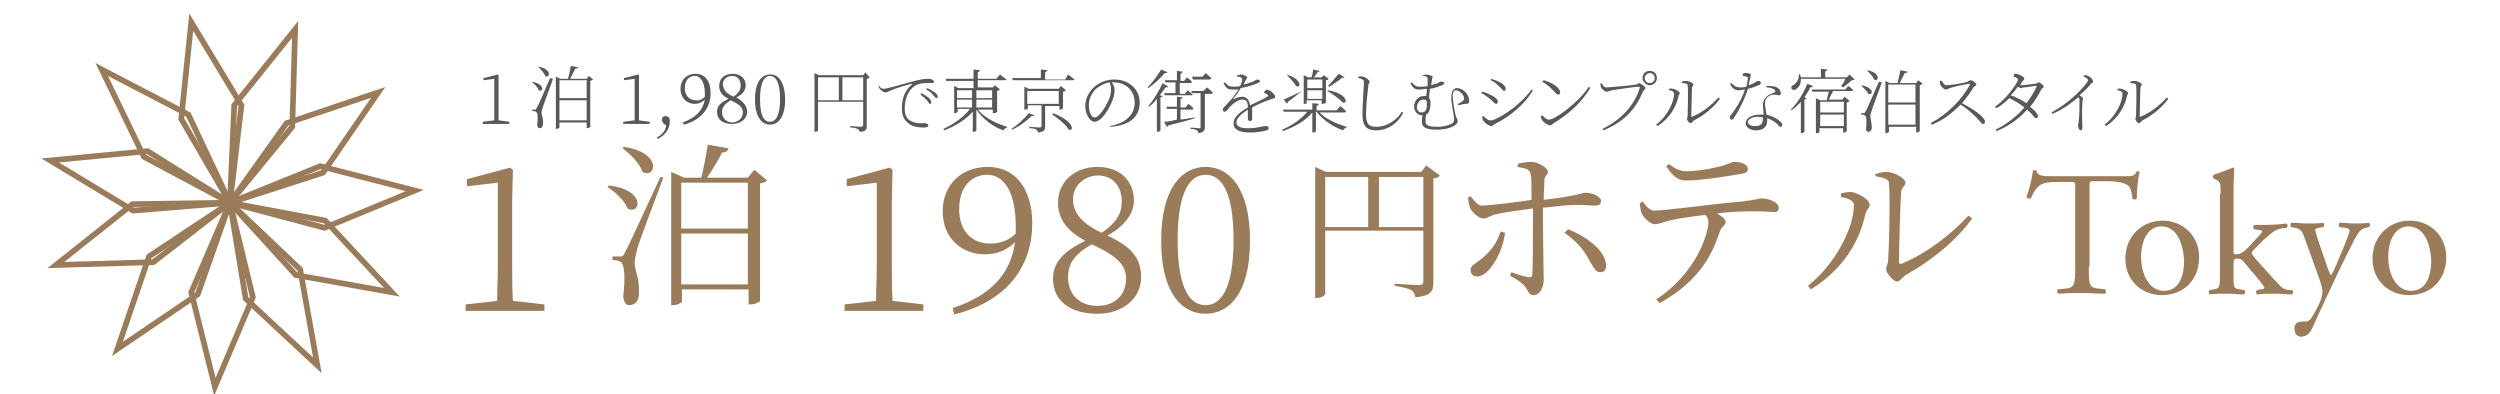 <?xml version="1.0" encoding="utf-8"?>
<!-- Generator: Adobe Illustrator 21.1.0, SVG Export Plug-In . SVG Version: 6.00 Build 0)  -->
<svg version="1.1" id="レイヤー_1" xmlns="http://www.w3.org/2000/svg" xmlns:xlink="http://www.w3.org/1999/xlink" x="0px"
	 y="0px" viewBox="0 0 349 55" style="enable-background:new 0 0 349 55;" xml:space="preserve">
<style type="text/css">
	.st0{fill:none;stroke:#9A7C5A;stroke-width:0.794;stroke-miterlimit:10;}
	.st1{enable-background:new    ;}
	.st2{fill:#9A7C5A;}
	.st3{fill:#595857;}
</style>
<g>
	<polygon class="st0" points="32.1,28.3 25.3,16.6 26.7,3.1 33.7,14.7 	"/>
	<polygon class="st0" points="32.1,28.3 32.7,14.7 41.2,4.1 40.8,17.7 	"/>
	<polygon class="st0" points="32.1,28.3 40,17.2 52.8,12.9 45.1,24.1 	"/>
	<polygon class="st0" points="32.1,28.3 44.7,23.2 57.9,26.6 45.3,31.8 	"/>
	<polygon class="st0" points="32.1,28.3 45.4,30.8 54.7,40.8 41.3,38.4 	"/>
	<polygon class="st0" points="32.1,28.3 41.9,37.6 44.3,51 34.3,41.7 	"/>
	<polygon class="st0" points="32.1,28.3 35.3,41.5 30,54 26.7,40.8 	"/>
	<polygon class="st0" points="32.1,28.3 27.6,41.1 16.4,48.7 20.8,35.8 	"/>
	<polygon class="st0" points="32.1,28.3 21.4,36.6 7.8,37 18.5,28.5 	"/>
	<polygon class="st0" points="32.1,28.3 18.6,29.4 7,22.4 20.6,21.1 	"/>
	<polygon class="st0" points="32.1,28.3 20.1,21.9 14.2,9.7 26.3,16 	"/>
</g>
<g class="st1">
	<path class="st2" d="M76,42.5v0.9H65v-0.9l4.4-0.5c0-1.7,0.1-3.3,0.1-5V25.5L65.2,26v-1l6-1.6l0.4,0.3l-0.1,4.3V37
		c0,1.6,0,3.3,0.1,5L76,42.5z"/>
</g>
<g class="st1">
	<path class="st2" d="M85,25.9c5.3,0.6,4.4,4.2,2.6,3.2c-0.4-1.1-1.7-2.3-2.8-3L85,25.9z M92.6,24.8c-1.1,3-3.3,8.7-3.6,9.8
		c-0.2,0.8-0.4,1.5-0.4,2.1c0,1.1,0.7,2.2,0.6,4.2c0,1.1-0.5,1.7-1.4,1.7c-0.4,0-0.7-0.4-0.8-1.2c0.3-2.5,0.2-4.4-0.3-4.8
		c-0.3-0.2-0.7-0.3-1.2-0.3v-0.5h1.1c0.3,0,0.4,0,0.6-0.5c0.5-0.9,0.5-0.9,5-10.6L92.6,24.8z M87.1,20.5c5.4,0.8,4.5,4.5,2.6,3.5
		c-0.4-1.2-1.7-2.5-2.8-3.3L87.1,20.5z M107.1,25.2c-0.2,0.2-0.5,0.3-1,0.4V42c0,0.1-0.6,0.5-1.4,0.5h-0.2v-2.1h-9.3v1.7
		c0,0.1-0.5,0.5-1.3,0.5h-0.2V24l1.8,0.8h2.4c0.3-1.2,0.7-3.2,0.9-4.6l2.9,0.5c-0.1,0.4-0.4,0.6-0.9,0.6c-0.5,1-1.4,2.5-2.1,3.5h5.7
		l0.9-1.1L107.1,25.2z M95.1,25.5v6.4h9.3v-6.4H95.1z M104.4,39.7v-7.1h-9.3v7.1H104.4z"/>
</g>
<g class="st1">
	<path class="st2" d="M128.9,42.5v0.9h-11v-0.9l4.4-0.5c0-1.7,0.1-3.3,0.1-5V25.5l-4.2,0.5v-1l6-1.6l0.4,0.3l-0.1,4.3V37
		c0,1.6,0,3.3,0.1,5L128.9,42.5z"/>
	<path class="st2" d="M133,43c5.5-1.8,8.1-4.9,8.7-9.2c-1.1,1.1-2.5,1.7-4.2,1.7c-3.3,0-5.9-2.3-5.9-6c0-3.7,2.6-6.2,6.3-6.2
		c3.8,0,6.2,3,6.2,7.9c0,5.8-3.3,10.8-10.9,12.7L133,43z M141.8,32.6c0-0.3,0-0.6,0-1c0-4.9-1.7-7.2-4-7.2c-2.1,0-3.9,1.6-3.9,4.8
		c0,3.2,1.9,4.8,4.3,4.8C139.6,34,140.8,33.6,141.8,32.6z"/>
	<path class="st2" d="M159.3,38.7c0,3-2.6,5.1-6.1,5.1c-3.7,0-6.2-1.7-6.2-4.9c0-2.3,1.5-3.8,4.5-5.3c-2.7-1.4-3.8-3.2-3.8-5.3
		c0-3.1,2.5-5,5.5-5c3.1,0,5.1,1.9,5.1,4.7c0,1.5-0.9,3.3-3.7,4.9C157.9,34.4,159.3,36,159.3,38.7z M157.2,38.9
		c0-1.8-1.1-3.1-4.8-4.8c-2.2,1.3-3.3,2.5-3.3,4.6c0,2.4,1.6,4,4.1,4C155.7,42.7,157.2,41.1,157.2,38.9z M153.8,32.5
		c2-1.4,2.8-2.6,2.8-4.4c0-2-1.2-3.6-3.3-3.6c-1.8,0-3.5,1.3-3.5,3.3C149.8,29.4,150.6,31,153.8,32.5z"/>
	<path class="st2" d="M174.5,33.6c0,7.5-3,10.2-6.2,10.2c-3.2,0-6.2-2.7-6.2-10.2c0-7.5,3-10.3,6.2-10.3
		C171.5,23.3,174.5,26.1,174.5,33.6z M168.3,42.6c2,0,3.9-2,3.9-9.1c0-7.2-1.9-9.1-3.9-9.1c-2,0-3.9,2-3.9,9.1
		C164.4,40.7,166.3,42.6,168.3,42.6z"/>
</g>
<g class="st1">
	<path class="st2" d="M201,24.5c-0.1,0.2-0.5,0.4-0.9,0.4v14.6c0,1.1-0.3,1.8-2.5,2c-0.1-0.4-0.2-0.8-0.6-1c-0.4-0.2-1-0.4-2.3-0.6
		v-0.3c0,0,2.8,0.2,3.4,0.2c0.5,0,0.6-0.2,0.6-0.6v-7H185v8.8c0,0.2-0.5,0.6-1.1,0.6h-0.3V23.3l1.5,0.7h13.3l0.7-0.9L201,24.5z
		 M185,31.7h6v-7h-6V31.7z M198.7,31.7v-7h-6.2v7H198.7z"/>
</g>
<g class="st1">
	<path class="st2" d="M212,22.8c0.6-0.1,1.3-0.2,1.8-0.2c1,0,2.3,0.9,2.3,1.4c0,0.4-0.5,0.5-0.5,1.2c0,0.6-0.1,1.6-0.1,2.7
		c5.1-0.6,5.3-1,5.9-1c0.9,0,2.1,0.6,2.1,1.1c0,0.5-0.2,0.7-0.9,0.7c-0.7,0-1.4-0.1-2.5-0.1c-1,0-3,0.2-4.7,0.4c0,0.8,0,1.6,0,2.2
		c0,1.8,0.1,7.2,0.1,7.9c0,1.1-0.6,2.1-1.4,2.1c-0.7,0-0.7-0.5-1.2-1.2c-0.4-0.5-1.3-1.1-2.1-1.5l0.2-0.5c0.8,0.3,1.7,0.6,2.4,0.7
		c0.3,0,0.5,0,0.5-0.3c0.1-1.1,0.1-5.2,0.1-7.2c0-0.5,0-1.3,0-2.1c-1.6,0.2-3.8,0.5-5.1,0.8c-1,0.2-1.2,0.6-1.8,0.6
		s-1.5-0.7-1.9-1.5c-0.1-0.3-0.2-0.9-0.3-1.4l0.4-0.2c0.5,0.6,1,1.3,1.5,1.3c1.1,0,5.2-0.5,7-0.8c0-1.5,0-3-0.1-3.5
		c-0.1-0.8-0.7-0.9-1.9-1.1L212,22.8z M210.1,32.5c-0.3,2.7-2.2,6.1-3.9,6.1c-0.6,0-0.9-0.4-0.9-0.9c0-0.6,0.5-0.8,1.3-1.4
		c1.8-1.4,2.4-2.6,2.9-4L210.1,32.5z M218.9,32c2.5,1,5,2.8,5.3,4.8c0.1,0.7-0.2,1.2-0.8,1.2c-0.7,0-1-0.8-1.5-1.6
		c-0.6-1.2-1.7-2.7-3.5-3.9L218.9,32z"/>
	<path class="st2" d="M229.3,28.1c0.5,0.7,1,1.3,1.6,1.3c1.7,0,7.9-0.9,12.5-1.3c1.7-0.2,2.1-0.4,2.5-0.4c1,0,2.4,0.5,2.4,1.3
		c0,0.4-0.1,0.6-0.7,0.6c-0.4,0-1.3-0.1-2.5-0.1c-1.1,0-3.2,0-5.4,0.3c0.7,0.4,1.2,0.8,1.2,1.2c0,0.5-0.6,0.6-0.8,1.3
		c-0.9,2.6-2.4,6.7-8.4,10l-0.5-0.5c5.9-3.9,7.3-9.5,7.3-10.8c0-0.3-0.1-0.6-0.4-1c-2,0.2-4.3,0.6-5.1,0.8c-0.8,0.2-1.4,0.5-2,0.5
		c-0.6,0-1.7-1-1.9-1.7c-0.1-0.3-0.1-0.7-0.2-1.2L229.3,28.1z M233,22.9c0.9,0.7,1.6,1,2.4,1c1.5,0,3.2-0.3,4.4-0.6
		c1.5-0.3,1.8-0.7,2.3-0.7c1.1,0,1.9,0.4,1.9,1c0,0.4-0.3,0.6-1.1,0.7c-1.9,0.3-5.3,0.9-7.5,0.9c-1.3,0-1.9-0.7-2.8-2L233,22.9z"/>
</g>
<g class="st1">
	<path class="st2" d="M257,27.5v-0.5c0.4-0.1,0.9-0.2,1.4-0.2c0.9,0.1,2.6,1,2.6,1.8c0,0.5-0.5,0.7-0.6,1.3
		c-0.8,3.8-3.1,7.7-7.6,10.5l-0.4-0.5c3.9-3.1,6.4-8.2,6.4-11.2C258.9,27.9,257.6,27.6,257,27.5z M261.8,24.3
		c0.6-0.2,1.1-0.3,1.6-0.3c1,0,2.6,0.9,2.6,1.5c0,0.5-0.5,0.5-0.6,1.3c-0.1,1.1-0.3,7.8-0.3,9.7c0,0.3,0.1,0.4,0.4,0.3
		c3.6-1.5,7-4.2,9.3-6.7l0.5,0.4c-2.1,3-5.7,5.9-9.1,7.8c-0.6,0.3-0.9,1-1.4,1c-0.5,0-1.5-1.2-1.5-1.7c0-0.5,0.3-0.6,0.3-1.6
		c0.1-1.4,0.3-8,0.1-10.4c0-0.6-0.7-0.8-1.9-1L261.8,24.3z"/>
</g>
<g class="st1">
	<path class="st2" d="M291.6,37.2c0,2.6,0,3,1.5,3.1l0.8,0.1c0.1,0.1,0.1,0.5,0,0.6c-1.4,0-2.2-0.1-3.2-0.1c-1,0-1.8,0-3.4,0.1
		c-0.1-0.1-0.2-0.5,0-0.6l0.9-0.1c1.4-0.1,1.5-0.5,1.5-3.1v-11c0-0.8,0-0.8-0.7-0.8h-1.4c-1.1,0-2.4,0-3,0.6
		c-0.6,0.5-0.8,1.1-1.1,1.7c-0.2,0.1-0.5,0-0.6-0.2c0.4-1.1,0.8-2.7,0.9-3.7c0.1,0,0.4-0.1,0.5,0c0.1,0.8,1,0.8,2.1,0.8h10
		c1.3,0,1.6,0,1.9-0.7c0.1,0,0.4,0,0.4,0.1c-0.3,1-0.4,3-0.4,3.7c-0.1,0.2-0.5,0.2-0.6,0c-0.1-0.6-0.2-1.5-0.6-1.8
		c-0.6-0.4-1.5-0.6-2.9-0.6h-1.8c-0.7,0-0.7,0-0.7,0.8V37.2z"/>
	<path class="st2" d="M307,35.9c0,3.1-2.1,5.3-5.2,5.3c-2.8,0-5.1-2-5.1-5.1c0-3.1,2.3-5.3,5.2-5.3C304.7,30.8,307,32.9,307,35.9z
		 M301.7,31.6c-1.6,0-2.8,1.6-2.8,4.3c0,2.2,1,4.7,3.2,4.7s2.8-2.3,2.8-4.2C304.8,34.2,304,31.6,301.7,31.6z"/>
	<path class="st2" d="M310,27c0-1.5,0-1.6-0.8-2l-0.2-0.1c-0.1-0.1-0.1-0.4,0-0.5c0.6-0.2,1.8-0.6,2.7-1c0.1,0,0.2,0,0.2,0.1
		c0,0.7-0.1,2-0.1,3.1v8.5c0,0.3,0,0.4,0.4,0.4c0.5,0,1-0.3,1.7-1l1-1.1c0.7-0.7,0.9-1,0.9-1.1c0-0.1-0.1-0.2-0.5-0.2l-0.6-0.1
		c-0.2-0.1-0.2-0.5,0-0.6h0.6c1.1,0,2.5,0,3.9-0.2c0.2,0.1,0.2,0.5,0,0.6l-0.8,0.1c-0.5,0.1-0.9,0.3-1.6,0.9c-1,0.8-1.8,1.7-2.2,2.1
		c-0.3,0.3-0.3,0.4-0.2,0.6c0.4,0.6,0.8,1,1.7,2c1,1.1,1.8,2,2.3,2.5c0.3,0.3,0.8,0.5,1.3,0.5l0.3,0c0.2,0.1,0.1,0.5,0,0.6
		c-0.7,0-1.6-0.1-2.3-0.1c-1,0-1.8,0-2.6,0.1c-0.2-0.1-0.2-0.5,0-0.6l0.4-0.1c0.4,0,0.6-0.1,0.6-0.2c0-0.1-0.1-0.3-0.4-0.7l-2.6-3.1
		c-0.2-0.2-0.5-0.3-0.8-0.3c-0.4,0-0.5,0.1-0.5,0.8v1.4c0,1.8,0,2,0.9,2.1l0.6,0.1c0.2,0.1,0.1,0.5,0,0.6c-0.8,0-1.5-0.1-2.4-0.1
		c-0.9,0-1.6,0-2.4,0.1c-0.2-0.1-0.2-0.5,0-0.6l0.5-0.1c0.9-0.1,0.9-0.4,0.9-2.1V27z"/>
	<path class="st2" d="M320.3,45.9c0-0.7,0.4-1,1-1h0.5c0.4,0,0.6-0.2,0.8-0.4c0.7-1.1,1.2-2.1,1.4-2.7c0.1-0.2,0.2-0.7,0.2-1.1
		c0-0.5-0.1-0.8-0.4-1.7l-1.9-5.3c-0.4-1.2-0.6-1.7-1.5-1.9l-0.6-0.1c-0.1-0.1-0.1-0.5,0.1-0.6c0.8,0,1.5,0.1,2.3,0.1
		c0.7,0,1.4,0,2.1-0.1c0.2,0.1,0.2,0.5,0,0.6l-0.6,0.1c-0.3,0.1-0.5,0.1-0.5,0.3c0,0.3,0.6,1.9,0.7,2.3l0.8,2.3
		c0.1,0.4,0.6,1.7,0.7,1.7c0.1,0,0.5-0.8,0.9-1.8l0.8-1.9c0.5-1.3,0.9-2.2,0.9-2.5c0-0.2-0.1-0.3-0.6-0.4l-0.8-0.1
		c-0.2-0.1-0.1-0.5,0-0.6c0.8,0,1.5,0.1,2.2,0.1c0.6,0,1.2,0,1.9-0.1c0.2,0.1,0.2,0.5,0,0.6l-0.4,0.1c-0.8,0.1-1.3,0.9-2.1,2.6
		l-1.4,2.8c-0.8,1.7-2.8,5.9-4,8.6c-0.4,0.9-1,1.2-1.6,1.2C320.7,47,320.3,46.6,320.3,45.9z"/>
	<path class="st2" d="M341.5,35.9c0,3.1-2.1,5.3-5.2,5.3c-2.8,0-5.1-2-5.1-5.1c0-3.1,2.3-5.3,5.2-5.3
		C339.2,30.8,341.5,32.9,341.5,35.9z M336.2,31.6c-1.6,0-2.8,1.6-2.8,4.3c0,2.2,1,4.7,3.2,4.7c2.2,0,2.8-2.3,2.8-4.2
		C339.3,34.2,338.5,31.6,336.2,31.6z"/>
</g>
<g class="st1">
	<path class="st3" d="M71.1,17v0.3h-3.7V17l1.6-0.2c0-0.6,0-1.2,0-1.8v-4l-1.5,0.2v-0.3l2-0.5l0.1,0.1l0,1.5v3c0,0.6,0,1.2,0,1.8
		L71.1,17z"/>
	<path class="st3" d="M74.2,11.4c1.9,0.3,1.7,1.5,1,1.2C75.1,12.2,74.6,11.7,74.2,11.4L74.2,11.4z M77.2,11
		c-0.4,1.2-1.3,3.5-1.4,3.9c-0.1,0.3-0.2,0.6-0.2,0.8c0,0.4,0.3,0.9,0.2,1.6c0,0.4-0.2,0.6-0.5,0.6c-0.2,0-0.3-0.2-0.3-0.5
		c0.1-1,0.1-1.7-0.2-1.8c-0.1-0.1-0.3-0.1-0.5-0.1v-0.2h0.4c0.1,0,0.1,0,0.2-0.2c0.2-0.3,0.2-0.3,1.9-4.2L77.2,11z M75.1,9.3
		c2,0.3,1.7,1.7,1,1.3C76,10.2,75.4,9.6,75.1,9.3L75.1,9.3z M82.8,11.1c-0.1,0.1-0.2,0.1-0.4,0.2v6.4c0,0-0.2,0.2-0.4,0.2h-0.1v-0.8
		h-3.8v0.7c0,0-0.2,0.2-0.4,0.2h-0.1v-7.3l0.6,0.3h1.1c0.1-0.5,0.3-1.2,0.4-1.8l1,0.2c0,0.1-0.2,0.2-0.4,0.2c-0.2,0.4-0.5,1-0.7,1.4
		h2.3l0.3-0.4L82.8,11.1z M78.1,11.2v2.5h3.8v-2.5H78.1z M81.9,16.8V14h-3.8v2.8H81.9z"/>
</g>
<g class="st1">
	<path class="st3" d="M90.7,17v0.3H87V17l1.6-0.2c0-0.6,0-1.2,0-1.8v-4l-1.5,0.2v-0.3l2-0.5l0.1,0.1l0,1.5v3c0,0.6,0,1.2,0,1.8
		L90.7,17z"/>
	<path class="st3" d="M92.7,17.3c-0.2-0.2-0.3-0.4-0.3-0.6c0-0.3,0.2-0.5,0.5-0.5c0.2,0,0.3,0.1,0.5,0.2c0.1,0.2,0.1,0.4,0.1,0.6
		c0,1.1-0.8,2-1.7,2.4l-0.1-0.2c0.7-0.4,1.2-0.9,1.3-1.7L92.7,17.3z"/>
	<path class="st3" d="M95.3,17.1c1.9-0.7,2.8-1.7,3.1-3.2c-0.4,0.4-0.9,0.6-1.4,0.6c-1.1,0-2-0.8-2-2.1c0-1.3,0.9-2.1,2.1-2.1
		c1.3,0,2.1,1,2.1,2.7c0,2-1.2,3.7-3.7,4.4L95.3,17.1z M98.4,13.5c0-0.1,0-0.2,0-0.4c0-1.6-0.6-2.5-1.4-2.5c-0.8,0-1.4,0.6-1.4,1.7
		c0,1.1,0.7,1.7,1.5,1.7C97.6,14.1,98,13.9,98.4,13.5z"/>
	<path class="st3" d="M104.3,15.6c0,1-0.9,1.7-2.1,1.7c-1.3,0-2.1-0.6-2.1-1.7c0-0.8,0.5-1.3,1.6-1.8c-1-0.5-1.3-1.1-1.3-1.8
		c0-1.1,0.8-1.7,1.9-1.7c1.1,0,1.8,0.7,1.8,1.6c0,0.6-0.3,1.2-1.3,1.7C103.8,14.2,104.3,14.8,104.3,15.6z M103.7,15.7
		c0-0.7-0.4-1.1-1.7-1.7c-0.8,0.5-1.2,0.9-1.2,1.7c0,0.8,0.6,1.4,1.5,1.4C103.1,17,103.7,16.5,103.7,15.7z M102.4,13.5
		c0.7-0.5,1-0.9,1-1.6c0-0.7-0.4-1.3-1.2-1.3c-0.7,0-1.3,0.5-1.3,1.2C101,12.5,101.3,13,102.4,13.5z"/>
</g>
<g class="st1">
	<path class="st3" d="M109.6,13.9c0,2.5-1,3.5-2.1,3.5c-1.1,0-2.1-1-2.1-3.5c0-2.6,1-3.5,2.1-3.5C108.5,10.3,109.6,11.3,109.6,13.9z
		 M107.5,17c0.7,0,1.4-0.7,1.4-3.2c0-2.5-0.7-3.2-1.4-3.2c-0.7,0-1.4,0.7-1.4,3.2C106.1,16.3,106.7,17,107.5,17z"/>
</g>
<g class="st1">
	<path class="st3" d="M121.4,10.8c-0.1,0.1-0.2,0.2-0.4,0.2v6.6c0,0.4-0.1,0.8-1,0.8c0-0.2-0.1-0.3-0.3-0.4s-0.5-0.2-1-0.2v-0.2
		c0,0,1.2,0.1,1.5,0.1c0.2,0,0.3-0.1,0.3-0.3v-3.2h-6.3v4c0,0.1-0.2,0.2-0.4,0.2h-0.1v-8.2l0.6,0.3h6.2l0.3-0.4L121.4,10.8z
		 M114.2,14h2.9v-3.2h-2.9V14z M120.5,14v-3.2h-2.9V14H120.5z"/>
	<path class="st3" d="M122.7,11.9c0.1,0.3,0.4,0.5,0.6,0.5c0.5,0,2.5-0.6,4-1c1.1-0.3,1.8-0.4,2.2-0.4c0.2,0,0.5,0,0.6,0.1
		c0.2,0.1,0.3,0.2,0.3,0.3c0,0.1-0.1,0.2-0.3,0.2c-0.2,0-0.5,0-0.8,0c-0.5,0-1.2,0.1-1.6,0.4c-0.5,0.3-1.4,1.2-1.4,3.2
		c0,1,0.4,1.5,0.9,1.7c0.7,0.4,1.5,0.3,1.9,0.3c0.2,0,0.5,0.1,0.5,0.3c0,0.2-0.2,0.3-0.6,0.3c-0.5,0-1.5,0-2.2-0.6
		c-0.6-0.5-0.9-1-0.9-2.1c0-1.1,0.3-2.4,1.4-3.3c0.1,0,0.1-0.1-0.1-0.1c-1.1,0.3-2.4,0.7-3,1c-0.2,0.1-0.4,0.2-0.6,0.2
		c-0.3,0-0.8-0.4-0.9-0.7c0-0.1,0-0.3-0.1-0.4L122.7,11.9z M128.6,13c0.5,0.2,0.8,0.5,1.1,0.7c0.2,0.2,0.3,0.4,0.3,0.6
		c0,0.2-0.1,0.2-0.2,0.2s-0.2-0.3-0.4-0.5c-0.2-0.2-0.5-0.5-0.9-0.8L128.6,13z M129.4,12.3c0.5,0.2,0.8,0.4,1.1,0.6
		c0.3,0.2,0.4,0.4,0.4,0.6c0,0.2-0.1,0.2-0.2,0.2c-0.1,0-0.2-0.2-0.5-0.5c-0.2-0.3-0.5-0.5-0.9-0.7L129.4,12.3z"/>
	<path class="st3" d="M136.5,15.3c0.9,1.1,2.6,2,4.1,2.4l0,0.1c-0.2,0-0.4,0.2-0.5,0.4c-1.5-0.5-2.9-1.6-3.8-2.9v2.9
		c0,0.1-0.2,0.2-0.4,0.2h-0.1v-2.8c-1,1.1-2.4,2-4,2.6l-0.1-0.2c1.5-0.7,2.9-1.7,3.7-2.8h-1.7v0.4c0,0-0.2,0.2-0.4,0.2h-0.1V12
		l0.6,0.3h2.1v-1h-3.8l-0.1-0.3h3.9V9.7l0.9,0.1c0,0.1-0.1,0.2-0.3,0.3V11h2.6l0.5-0.6c0,0,0.5,0.4,0.9,0.7c0,0.1-0.1,0.1-0.3,0.1
		h-3.7v1h2.1l0.3-0.3l0.7,0.6c-0.1,0.1-0.2,0.1-0.4,0.2v2.9c0,0.1-0.3,0.2-0.5,0.2h-0.1v-0.5H136.5z M133.6,12.6v1.1h2.1v-1.1H133.6
		z M133.6,15h2.1v-1.1h-2.1V15z M136.3,12.6v1.1h2.2v-1.1H136.3z M138.5,15v-1.1h-2.2V15H138.5z"/>
	<path class="st3" d="M144.4,16.1c-0.1,0.1-0.2,0.1-0.4,0.1c-0.6,0.6-1.6,1.4-2.7,1.9l-0.1-0.1c0.9-0.6,1.9-1.5,2.4-2.2L144.4,16.1z
		 M149.1,10.4c0,0,0.5,0.4,0.9,0.7c0,0.1-0.1,0.1-0.3,0.1h-8.3l-0.1-0.3h4V9.7l0.9,0.1c0,0.1-0.1,0.2-0.3,0.3v1h2.8L149.1,10.4z
		 M145.9,14.8v2.9c0,0.4-0.1,0.7-1,0.8c0-0.2-0.1-0.3-0.2-0.4c-0.2-0.1-0.5-0.2-1-0.2v-0.2c0,0,1.2,0.1,1.4,0.1
		c0.2,0,0.3-0.1,0.3-0.2v-2.9h-1.9v0.4c0,0.1-0.2,0.2-0.4,0.2h-0.1v-3.2l0.6,0.3h4.2l0.3-0.4l0.7,0.6c-0.1,0.1-0.2,0.2-0.4,0.2v2.3
		c0,0.1-0.3,0.2-0.4,0.2h-0.1v-0.5H145.9z M147.8,14.5v-1.8h-4.4v1.8H147.8z M147,15.8c3.1,1.2,2.9,2.6,2.2,2.3
		c-0.4-0.7-1.5-1.6-2.3-2.1L147,15.8z"/>
	<path class="st3" d="M154.9,17.6c2.3-0.4,3.5-1.6,3.5-3.3c0-1.7-1.3-2.8-2.9-2.8c-0.1,0-0.2,0-0.3,0c0.2,0.3,0.4,0.6,0.4,1
		c0,0.5-0.1,1-0.3,1.5c-0.4,1.1-1.5,3-2.5,3c-0.6,0-1.3-1-1.3-2.2c0-1,0.5-2,1.3-2.7c0.8-0.7,1.8-1,2.8-1c1.9,0,3.5,1.3,3.5,3.2
		c0,1.6-0.9,3.2-4.1,3.4L154.9,17.6z M154.9,11.5c-0.7,0.1-1.4,0.5-1.9,0.9c-0.6,0.6-1,1.4-1,2.3c0,1,0.4,1.7,0.8,1.7
		c0.7,0,1.6-1.6,2-2.5c0.2-0.4,0.3-1,0.3-1.4C155.1,12,155,11.8,154.9,11.5z"/>
	<path class="st3" d="M163.1,12.1c-0.1,0.1-0.1,0.1-0.4,0.1c-0.2,0.3-0.5,0.7-0.8,1.1l0.4,0.1c0,0.1-0.1,0.1-0.3,0.2v4.6
		c0,0.1-0.2,0.2-0.4,0.2h-0.1v-4.6c-0.3,0.4-0.7,0.8-1.1,1.1l-0.1-0.1c0.8-0.9,1.6-2.3,2-3.2L163.1,12.1z M163,10.1
		c-0.1,0.1-0.2,0.1-0.4,0.1c-0.5,0.6-1.4,1.5-2.3,2.1l-0.1-0.1c0.7-0.7,1.5-1.8,1.9-2.5L163,10.1z M166.8,16.5
		c-0.9,0.3-2.1,0.6-3.7,1c0,0.1-0.1,0.2-0.2,0.2l-0.4-0.7c0.4,0,1-0.1,1.8-0.3v-1.5h-1.4l-0.1-0.3h1.5v-1.4l0.8,0.1
		c0,0.1-0.1,0.2-0.3,0.2V15h0.7l0.4-0.5c0,0,0.5,0.4,0.7,0.6c0,0.1-0.1,0.2-0.2,0.2h-1.6v1.4c0.6-0.1,1.3-0.2,2-0.3L166.8,16.5z
		 M164.3,11.3V9.9l0.8,0.1c0,0.1-0.1,0.2-0.3,0.3v1h0.5l0.4-0.5c0,0,0.5,0.4,0.7,0.6c0,0.1-0.1,0.2-0.3,0.2h-1.4v1.5h0.7l0.4-0.5
		c0,0,0.5,0.4,0.7,0.6c0,0.1-0.1,0.1-0.2,0.1h-3.7l-0.1-0.3h1.6v-1.5h-1.4l-0.1-0.3H164.3z M168.5,12.2c0,0,0.5,0.4,0.8,0.7
		c0,0.1-0.1,0.2-0.2,0.2h-0.9v4.6c0,0.4-0.1,0.8-0.9,0.9c0-0.2-0.1-0.3-0.2-0.4c-0.2-0.1-0.4-0.2-0.9-0.2v-0.2c0,0,1,0.1,1.2,0.1
		c0.2,0,0.2,0,0.2-0.2V13h-1.2l-0.1-0.3h1.7L168.5,12.2z M166.5,11l-0.1-0.3h1.5l0.4-0.5c0,0,0.5,0.4,0.8,0.7c0,0.1-0.1,0.2-0.3,0.2
		H166.5z"/>
	<path class="st3" d="M176.8,12.5c0.3,0.1,0.5,0.1,0.7,0.3c0.2,0.2,0.5,0.4,0.5,0.7c0,0.2,0,0.2-0.4,0.3c-0.7,0.2-1.9,0.7-2.8,1.2
		c0,0.5,0,1.3,0,1.6c0,0.2-0.1,0.3-0.3,0.3c-0.1,0-0.3-0.1-0.3-0.3c0-0.2,0-0.8,0-1.3c-0.9,0.6-1.6,1.2-1.6,1.8
		c0,0.6,0.7,0.8,1.6,0.8c1.4,0,2-0.3,2.5-0.3c0.3,0,0.4,0.1,0.4,0.3c0,0.1,0,0.2-0.3,0.3c-0.3,0.1-1.3,0.3-2.2,0.3
		c-1.8,0-2.4-0.5-2.4-1.3s0.8-1.5,2-2.2c0-0.8-0.2-1.1-0.8-1.1c-0.5,0-1.2,0.5-1.6,0.9c-0.3,0.3-0.6,0.8-0.8,0.8
		c-0.2,0-0.3-0.1-0.3-0.3c0-0.3,0.4-0.5,0.8-1c0.5-0.5,1-1.2,1.4-1.8c-0.2,0-0.5,0-0.7,0c-0.8,0-1-0.1-1.4-0.9l0.2-0.1
		c0.4,0.4,0.5,0.6,1.3,0.6c0.3,0,0.6,0,0.8-0.1c0.2-0.3,0.3-0.6,0.3-0.9c0-0.2,0-0.2-0.2-0.3c-0.1-0.1-0.3-0.1-0.5-0.1v-0.2
		c0.2,0,0.4-0.1,0.5-0.1c0.3,0,0.9,0.2,0.9,0.4c0,0.1-0.1,0.2-0.2,0.4c-0.1,0.1-0.2,0.4-0.3,0.6c0.5-0.1,1-0.3,1.3-0.4
		c0.4-0.2,0.5-0.3,0.6-0.3c0.2,0,0.4,0.1,0.4,0.2c0,0.1-0.1,0.2-0.3,0.3c-0.4,0.2-1.4,0.5-2.4,0.7c-0.3,0.5-0.5,0.9-1,1.4
		c0,0.1,0,0.1,0.1,0.1c0.3-0.1,0.7-0.3,1.1-0.3c0.6,0,1,0.4,1.1,1.2c0.8-0.4,1.8-0.8,2.4-1.2c0.2-0.1,0.2-0.2,0-0.3
		c-0.1-0.1-0.3-0.2-0.5-0.3L176.8,12.5z"/>
	<path class="st3" d="M184.1,15.6c0.9,1,2.5,1.7,3.9,2.1l0,0.1c-0.2,0-0.4,0.2-0.5,0.4c-1.4-0.5-2.8-1.4-3.7-2.6h-0.1v2.7
		c0,0.1-0.2,0.2-0.4,0.2h-0.1v-2.8c-0.9,1.1-2.4,2-4.1,2.6l-0.1-0.2c1.4-0.6,2.7-1.5,3.5-2.5h-3.3l-0.1-0.3h4.1v-0.9l0.9,0.1
		c0,0.1-0.1,0.2-0.3,0.3v0.6h2.8l0.5-0.6c0,0,0.5,0.4,0.8,0.7c0,0.1-0.1,0.2-0.2,0.2H184.1z M181.8,12.7c-0.5,0.3-1.1,0.9-2,1.5
		c0,0.1-0.1,0.2-0.1,0.3l-0.5-0.6c0.5-0.2,1.5-0.7,2.6-1.2L181.8,12.7z M179.6,10.4c2.3,0.7,2,2,1.3,1.6
		C180.7,11.5,180,10.9,179.6,10.4L179.6,10.4z M182.5,14.3c0,0.1-0.2,0.2-0.4,0.2H182v-4l0.6,0.3h0.5c0.1-0.3,0.2-0.8,0.2-1.1
		l0.9,0.2c0,0.1-0.2,0.2-0.3,0.2c-0.1,0.2-0.3,0.5-0.5,0.7h1.1l0.3-0.3l0.7,0.5c-0.1,0.1-0.2,0.2-0.4,0.2v3.1c0,0.1-0.3,0.2-0.5,0.2
		h-0.1V14h-2.1V14.3z M182.5,11.1v1.2h2.1v-1.2H182.5z M184.6,13.8v-1.2h-2.1v1.2H184.6z M185.4,12.6c2.8,0.5,2.8,2,2,1.7
		c-0.4-0.5-1.4-1.2-2.1-1.6L185.4,12.6z M185.4,12c0.5-0.5,1.1-1.3,1.5-1.7l0.8,0.5c-0.1,0.1-0.2,0.1-0.3,0
		c-0.4,0.4-1.2,0.9-1.8,1.3L185.4,12z"/>
	<path class="st3" d="M189.6,10.9v-0.2c0.3,0,0.4-0.1,0.6,0c0.4,0,1,0.5,1,0.7c0,0.2-0.2,0.2-0.2,0.7c-0.1,0.9-0.3,2.5-0.3,3.9
		c0,1.3,0.4,1.7,1.4,1.7c1.7,0,3-1.1,3.6-2.1l0.2,0.1c-0.7,1.5-2.2,2.5-3.8,2.5c-1.3,0-1.9-0.6-1.9-2.2c0-1.5,0.2-3.9,0.2-4.4
		c0-0.3,0-0.4-0.2-0.5C190,11,189.8,10.9,189.6,10.9z"/>
	<path class="st3" d="M198.6,10.5c0.2,0,0.3-0.1,0.5-0.1c0.3,0,0.9,0.2,0.9,0.3c0,0.2-0.1,0.2-0.1,0.5c0,0.1-0.1,0.4-0.1,0.7
		c0.3-0.1,0.5-0.2,0.7-0.2c0.3-0.1,0.5-0.3,0.6-0.3c0.2,0,0.5,0,0.5,0.2c0,0.2-0.2,0.3-0.6,0.4c-0.2,0.1-0.7,0.3-1.4,0.4
		c0,0.4-0.1,0.9-0.1,1.3c0.1,0.1,0.2,0.3,0.2,0.6c0,0.7-0.1,1.4-0.6,1.7c-0.1,0.4-0.1,0.8-0.1,1c0,0.6,0.7,0.7,1.7,0.7
		c0.8,0,1.5-0.2,1.9-0.4c0.2-0.1,0.4-0.3,0.4-0.6c0-0.5-0.4-2.2-0.4-3c0-1,0.3-1.4,0.8-1.4c0.9,0,1.7,0.9,1.7,1.8
		c0,0.3-0.1,0.4-0.5,0.4c-0.3,0-0.6,0.1-1,0.2l-0.1-0.2c0.3-0.1,0.6-0.3,0.7-0.4c0.1-0.1,0.2-0.2,0.2-0.3c0-0.6-0.7-1.2-1.2-1.2
		c-0.3,0-0.4,0.4-0.4,0.8c0,0.7,0.3,2.3,0.4,2.7c0.1,0.4,0.3,0.5,0.3,0.8c0,0.7-1.5,1.2-2.8,1.2c-1.4,0-2.2-0.2-2.2-1.1
		c0-0.3,0-0.6,0.1-0.9c0,0-0.1,0-0.1,0c-0.6,0-1.1-0.6-1.1-1.2c0-0.7,0.5-1.5,1.4-1.5c0.1,0,0.2,0,0.3,0c0-0.3,0.1-0.7,0.1-1
		c-0.3,0-0.7,0.1-1.1,0.1c-0.7,0-0.9-0.3-1.2-0.9l0.2-0.1c0.5,0.6,0.7,0.6,1.2,0.6c0.3,0,0.7,0,1-0.1c0-0.4,0-0.7,0-0.9
		c0-0.2,0-0.3-0.2-0.4c-0.1-0.1-0.4-0.1-0.5-0.1V10.5z M199.2,14.4c0-0.4-0.2-0.5-0.5-0.5c-0.6,0-0.9,0.6-0.9,1.1
		c0,0.4,0.3,0.7,0.6,0.7C199.1,15.7,199.2,15.2,199.2,14.4z"/>
	<path class="st3" d="M206.8,13l0.1-0.2c0.5,0.1,0.9,0.3,1.3,0.5c0.6,0.3,0.9,0.6,0.9,0.9c0,0.1-0.1,0.3-0.2,0.3
		c-0.3,0-0.4-0.3-0.9-0.7C207.5,13.4,207.2,13.2,206.8,13z M213.8,12.5l0.2,0.1c-1.1,1.9-3.1,3.6-5.3,4.7c-0.2,0.1-0.3,0.3-0.5,0.3
		c-0.3,0-0.9-0.4-1.1-0.7c-0.1-0.1-0.2-0.5-0.2-0.6l0.2-0.1c0.3,0.3,0.6,0.6,0.9,0.6C208.6,17,212,15,213.8,12.5z M208.1,11.2
		l0.1-0.2c0.6,0.2,1,0.4,1.4,0.6c0.4,0.3,0.6,0.5,0.6,0.8c0,0.1-0.1,0.3-0.2,0.3c-0.2,0-0.4-0.4-0.9-0.8
		C208.8,11.6,208.4,11.3,208.1,11.2z"/>
	<path class="st3" d="M221.8,12.1l0.2,0.2c-1.2,2-3,3.6-5.1,4.9c-0.2,0.1-0.3,0.3-0.5,0.3c-0.3,0-0.9-0.4-1.1-0.7
		c-0.1-0.1-0.2-0.4-0.2-0.6l0.2-0.1c0.3,0.3,0.6,0.6,0.9,0.6C217,16.8,220.5,14.2,221.8,12.1z M215.5,11.2c1.1,0.3,2.3,1,2.3,1.7
		c0,0.2-0.1,0.3-0.3,0.3c-0.2,0-0.4-0.3-0.7-0.6c-0.4-0.4-0.7-0.7-1.5-1.2L215.5,11.2z"/>
	<path class="st3" d="M224.2,12.2c0.5,0,3.7-0.3,4.2-0.4c0.2,0,0.3-0.2,0.4-0.2c0.2,0,0.9,0.5,0.9,0.7c0,0.2-0.3,0.3-0.4,0.6
		c-1,2.4-2.7,4.2-5.5,5.3l-0.1-0.2c2.8-1.4,4.5-3.4,5.2-5.7c0-0.2,0-0.2-0.1-0.2c-0.4,0-3.2,0.4-3.8,0.5c-0.3,0.1-0.5,0.2-0.7,0.2
		c-0.3,0-0.7-0.4-0.8-0.6c0-0.1-0.1-0.3-0.1-0.5l0.2-0.1C223.7,11.8,223.9,12.2,224.2,12.2z M229.3,10.9c0-0.6,0.4-1,1-1
		c0.6,0,1,0.4,1,1c0,0.6-0.5,1-1,1C229.8,11.9,229.3,11.4,229.3,10.9z M229.6,10.9c0,0.4,0.3,0.7,0.7,0.7c0.4,0,0.7-0.3,0.7-0.7
		c0-0.4-0.3-0.7-0.7-0.7C230,10.2,229.6,10.5,229.6,10.9z"/>
	<path class="st3" d="M233,12.6v-0.2c0.1,0,0.3-0.1,0.5,0c0.3,0,1,0.4,1,0.6c0,0.2-0.2,0.2-0.2,0.5c-0.3,1.4-1.2,3-2.9,4.1l-0.2-0.2
		c1.6-1.2,2.5-3.2,2.5-4.3C233.7,12.7,233.2,12.6,233,12.6z M234.8,11.4c0.2-0.1,0.4-0.1,0.6-0.1c0.4,0,1,0.3,1,0.5
		c0,0.2-0.2,0.2-0.2,0.5c0,0.4-0.1,3.2-0.1,3.9c0,0.1,0.1,0.1,0.1,0.1c1.5-0.6,2.8-1.7,3.7-2.7l0.2,0.2c-0.8,1.1-2.2,2.3-3.6,3
		c-0.2,0.1-0.3,0.4-0.5,0.4c-0.2,0-0.5-0.4-0.5-0.6s0.1-0.2,0.1-0.6c0-0.6,0.1-3.2,0-4.1c0-0.2-0.3-0.3-0.8-0.3L234.8,11.4z"/>
	<path class="st3" d="M243.1,10.3c0.2,0,0.4-0.1,0.5-0.1c0.2,0,0.5,0,0.7,0.1c0.2,0.1,0.1,0.2-0.2,1.6c0.3-0.1,0.6-0.2,0.9-0.4
		c0.2-0.1,0.3-0.2,0.5-0.2c0.2,0,0.3,0.1,0.3,0.3c0,0.2-0.2,0.3-0.3,0.3c-0.3,0.1-0.9,0.4-1.5,0.5c-0.3,1.1-1.1,2.8-1.9,4
		c-0.1,0.2-0.2,0.3-0.4,0.3c-0.2,0-0.2-0.2-0.2-0.3c0-0.1,0-0.3,0.2-0.4c0.6-0.8,1.4-2,1.9-3.5c-0.3,0-0.5,0.1-0.8,0.1
		c-0.7,0-1-0.3-1.3-0.9l0.2-0.1c0.4,0.4,0.6,0.6,1.3,0.6c0.3,0,0.5,0,0.8-0.1c0.1-0.4,0.2-0.9,0.2-1.1c0-0.2,0-0.3-0.2-0.3
		c-0.1,0-0.3-0.1-0.5-0.1V10.3z M246.5,12c0.5,0,0.9,0,1.3,0.1c0.6,0.2,0.8,0.6,0.8,0.9c0,0.2-0.1,0.3-0.3,0.3
		c-0.2,0-0.3-0.1-0.7-0.1c-0.3,0-0.7,0.2-0.9,0.4c-0.2,0.2-0.3,0.5-0.3,0.9c0,0.3,0.1,0.9,0.2,1.5c0.7,0.2,1.2,0.4,1.6,0.7
		c0.4,0.3,0.6,0.5,0.6,0.7c0,0.2-0.1,0.3-0.2,0.3c-0.2,0-0.3-0.1-0.4-0.3c-0.4-0.4-0.9-0.7-1.5-0.9c0,0.1,0,0.3,0,0.4
		c0,0.8-0.6,1.3-1.5,1.3c-1,0-1.5-0.5-1.5-1c0-0.7,0.8-1.2,2-1.2c0.2,0,0.3,0,0.5,0c0-0.5-0.1-0.9-0.1-1.3c0-0.5,0.2-0.9,0.5-1.2
		c0.3-0.3,0.7-0.4,1.1-0.6c0.2-0.1,0.2-0.2,0-0.4c-0.3-0.2-0.7-0.3-1.1-0.3V12z M246.2,16.4c-0.3,0-0.5-0.1-0.8-0.1
		c-0.9,0-1.4,0.4-1.4,0.7c0,0.3,0.3,0.6,1,0.6c1,0,1.1-0.5,1.1-1.1V16.4z"/>
	<path class="st3" d="M253.1,12c0,0.1-0.2,0.2-0.4,0.2c-0.2,0.5-0.5,0.9-0.8,1.4l0.3,0.1c0,0.1-0.1,0.1-0.3,0.2v4.5
		c0,0-0.2,0.2-0.4,0.2h-0.1v-4.4c-0.4,0.5-0.9,0.9-1.3,1.2l-0.1-0.1c0.8-0.8,1.7-2.1,2.3-3.6L253.1,12z M251.4,11.1
		c0,0.7-0.3,1.1-0.6,1.3c-0.2,0.2-0.6,0.2-0.7,0c-0.1-0.2,0-0.4,0.2-0.5c0.4-0.2,0.9-0.8,0.8-1.5l0.2,0c0,0.2,0.1,0.3,0.1,0.4h2.8
		V9.6l0.9,0.1c0,0.1-0.1,0.2-0.3,0.3v0.8h3l0.4-0.4l0.7,0.7c-0.1,0.1-0.2,0.1-0.4,0.1c-0.3,0.3-0.8,0.7-1.2,1L257,12
		c0.2-0.2,0.5-0.6,0.6-1H251.4z M258,12c0,0,0.5,0.3,0.7,0.6c0,0.1-0.1,0.1-0.2,0.1h-2.6c-0.2,0.4-0.4,0.8-0.6,1.2h1.9l0.3-0.4
		l0.7,0.6c-0.1,0.1-0.2,0.2-0.4,0.2v4c0,0.1-0.3,0.2-0.4,0.2h-0.1v-0.6h-3.3v0.5c0,0.1-0.2,0.2-0.4,0.2h-0.1v-4.9l0.6,0.3h0.9
		c0.1-0.4,0.2-0.8,0.3-1.2H253l-0.1-0.3h4.7L258,12z M254.1,14.2v1.5h3.3v-1.5H254.1z M257.4,17.6V16h-3.3v1.6H257.4z"/>
	<path class="st3" d="M259.8,11.9c1.9,0.3,1.7,1.5,1,1.2C260.7,12.7,260.1,12.3,259.8,11.9L259.8,11.9z M262.7,11.5
		c-0.4,1.2-1.3,3.5-1.4,3.9c-0.1,0.3-0.2,0.6-0.2,0.8c0,0.4,0.2,0.9,0.2,1.6c0,0.4-0.2,0.6-0.5,0.6c-0.2,0-0.3-0.2-0.3-0.5
		c0.1-1,0.1-1.7-0.2-1.8c-0.1-0.1-0.3-0.1-0.5-0.1v-0.2h0.4c0.1,0,0.1,0,0.2-0.2c0.2-0.3,0.2-0.3,1.9-4.2L262.7,11.5z M260.6,9.8
		c2,0.3,1.7,1.7,1,1.3C261.5,10.7,261,10.2,260.6,9.8L260.6,9.8z M268.4,11.7c-0.1,0.1-0.2,0.1-0.4,0.2v6.4c0,0-0.2,0.2-0.4,0.2
		h-0.1v-0.8h-3.8v0.7c0,0-0.2,0.2-0.4,0.2h-0.1v-7.3l0.6,0.3h1.1c0.1-0.5,0.3-1.2,0.4-1.8l1,0.2c0,0.1-0.2,0.2-0.4,0.2
		c-0.2,0.4-0.5,1-0.7,1.4h2.3l0.3-0.4L268.4,11.7z M263.6,11.8v2.5h3.8v-2.5H263.6z M267.4,17.4v-2.8h-3.8v2.8H267.4z"/>
	<path class="st3" d="M271.1,11.3c0.1,0.2,0.3,0.6,0.6,0.6c0.5,0,2.5-0.3,3-0.5c0.2-0.1,0.3-0.2,0.4-0.2c0.3,0,0.8,0.4,0.8,0.6
		c0,0.2-0.3,0.2-0.4,0.4c-0.3,0.5-0.9,1.4-1.6,2.2c1.5,0.8,3.2,1.9,3.2,2.6c0,0.2-0.1,0.3-0.3,0.3c-0.2,0-0.3-0.3-0.9-0.9
		c-0.7-0.7-1.4-1.3-2.2-1.8c-0.9,0.9-2.2,2.1-4,2.8l-0.2-0.2c2.3-1.2,4.5-3.4,5.5-5.4c0-0.1,0-0.1-0.1-0.1c-0.8,0.1-2.1,0.4-2.7,0.6
		c-0.3,0.1-0.3,0.2-0.6,0.2c-0.2,0-0.6-0.4-0.7-0.6c0-0.1-0.1-0.3-0.1-0.6L271.1,11.3z"/>
	<path class="st3" d="M281.2,10.3c0.2,0,0.4,0,0.6,0.1c0.3,0.1,0.8,0.4,0.8,0.5c0,0.2-0.1,0.3-0.3,0.5c-0.1,0.2-0.2,0.3-0.3,0.5
		c0.1,0,0.1,0,0.1,0c0.5,0,1.7-0.2,2-0.2c0.3,0,0.3-0.2,0.5-0.2c0.2,0,0.7,0.4,0.7,0.6c0,0.2-0.3,0.2-0.4,0.5
		c-0.4,0.8-0.9,1.6-1.5,2.3c0.6,0.5,1.1,1,1.1,1.3c0,0.2-0.1,0.3-0.3,0.3c-0.2,0-0.4-0.5-1.2-1.2c-1.1,1.2-2.5,2.3-4.3,3l-0.1-0.2
		c1.6-0.8,3-1.9,4-3.1c-0.6-0.5-1.3-0.9-2.1-1.3c-0.6,0.6-1.2,1.1-1.8,1.4l-0.2-0.2c1.5-1,3.2-3.3,3.2-3.8c0-0.2-0.3-0.3-0.6-0.4
		L281.2,10.3z M284.2,12c-0.4,0-1.3,0.2-1.6,0.2c-0.2,0-0.4,0.1-0.5,0.1c-0.1,0-0.2-0.1-0.4-0.2c-0.3,0.4-0.6,0.8-1,1.2
		c0.8,0.3,1.6,0.7,2.2,1.1c0.6-0.8,1.1-1.6,1.4-2.3C284.4,12,284.3,12,284.2,12z"/>
	<path class="st3" d="M290.9,10.5c0.2,0,0.4,0,0.6,0.1c0.3,0.1,0.7,0.5,0.7,0.8c0,0.2-0.2,0.1-0.4,0.4c-0.3,0.4-0.8,0.9-1.5,1.5
		c0.3,0.2,0.5,0.3,0.5,0.5c0,0.1-0.1,0.2-0.1,0.5c-0.1,1.4,0,2.9,0,3.5c0,0.3-0.1,0.4-0.2,0.4c-0.3,0-0.4-0.5-0.4-0.7
		c0-0.2,0.1-0.4,0.1-0.7c0.1-0.6,0.1-2.3,0.1-2.8c0-0.2,0-0.3-0.2-0.4c-0.6,0.5-1.9,1.6-3.6,2.3l-0.1-0.2c2.5-1.4,4.1-3.1,4.8-4
		c0.2-0.3,0.3-0.4,0.3-0.5c0-0.1-0.1-0.3-0.6-0.5L290.9,10.5z"/>
	<path class="st3" d="M295.6,12.6v-0.2c0.1,0,0.3-0.1,0.5,0c0.3,0,1,0.4,1,0.6c0,0.2-0.2,0.2-0.2,0.5c-0.3,1.4-1.2,3-2.9,4.1
		l-0.2-0.2c1.6-1.2,2.5-3.2,2.5-4.3C296.3,12.7,295.8,12.6,295.6,12.6z M297.4,11.4c0.2-0.1,0.4-0.1,0.6-0.1c0.4,0,1,0.3,1,0.5
		c0,0.2-0.2,0.2-0.2,0.5c0,0.4-0.1,3.2-0.1,3.9c0,0.1,0.1,0.1,0.1,0.1c1.5-0.6,2.8-1.7,3.7-2.7l0.2,0.2c-0.8,1.1-2.2,2.3-3.6,3
		c-0.2,0.1-0.3,0.4-0.5,0.4c-0.2,0-0.5-0.4-0.5-0.6s0.1-0.2,0.1-0.6c0-0.6,0.1-3.2,0-4.1c0-0.2-0.3-0.3-0.8-0.3L297.4,11.4z"/>
</g>
</svg>

